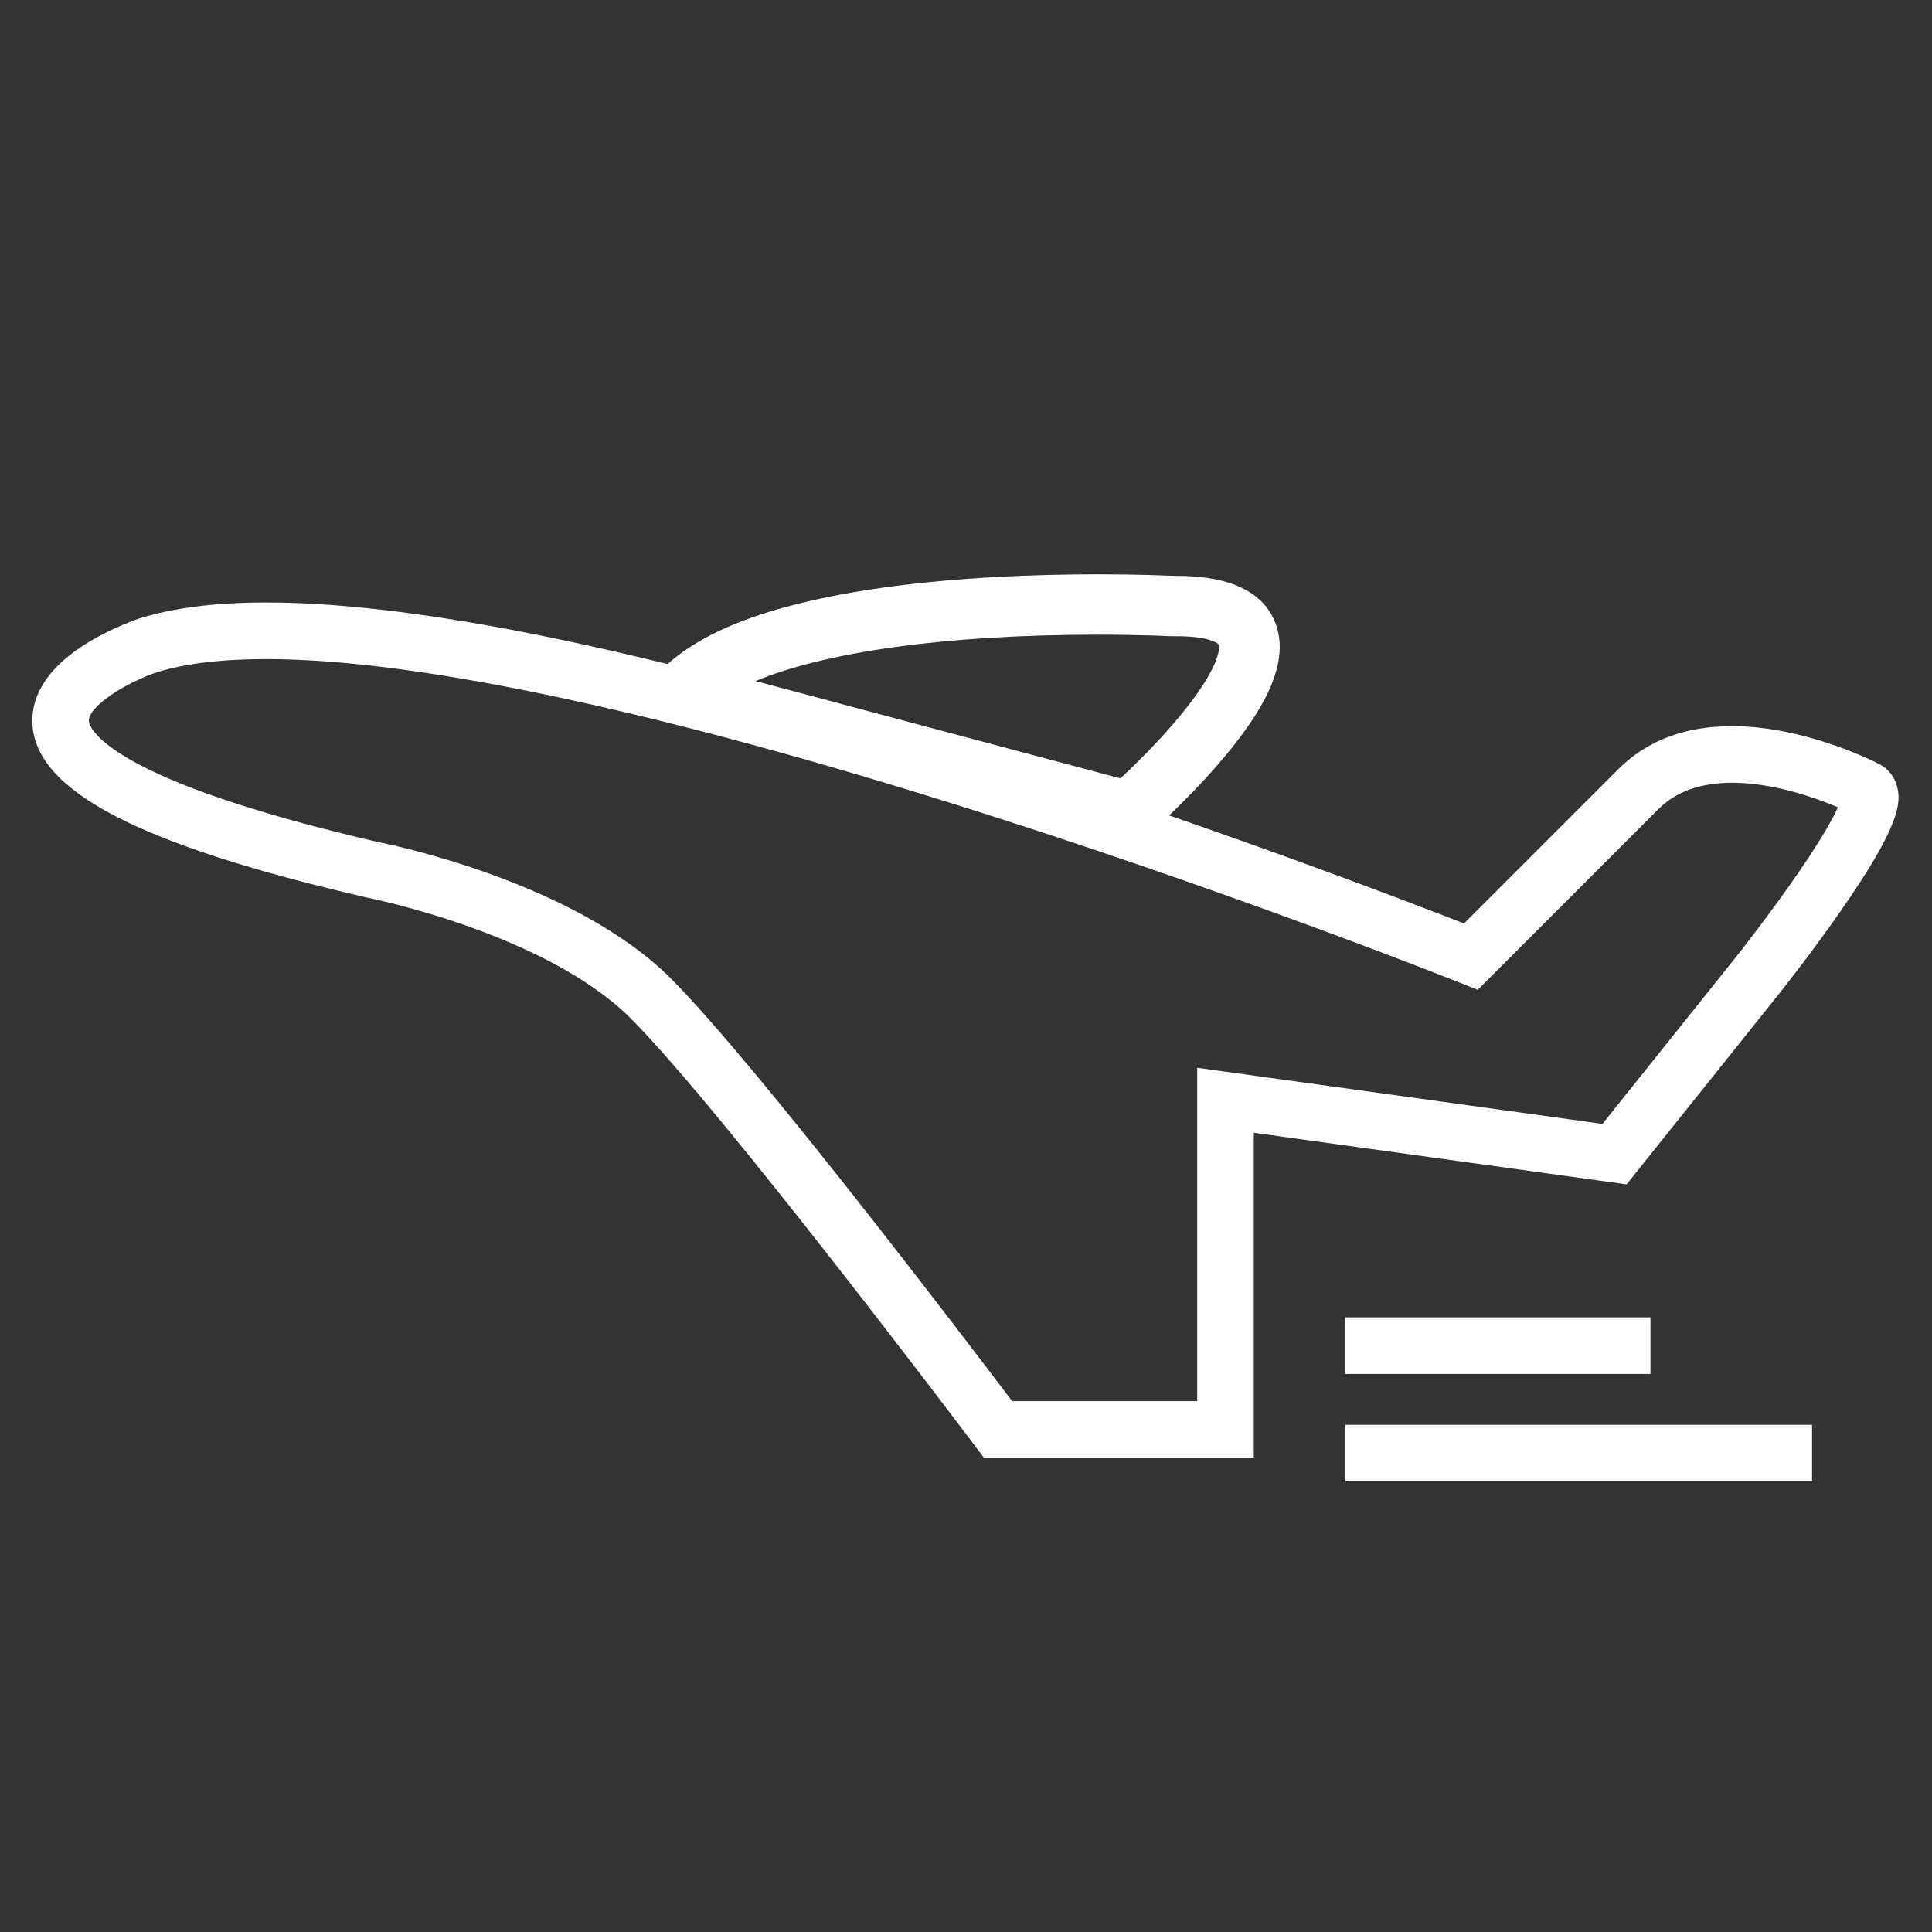 <?xml version="1.0" standalone="no"?><!DOCTYPE svg PUBLIC "-//W3C//DTD SVG 1.1//EN" "http://www.w3.org/Graphics/SVG/1.1/DTD/svg11.dtd"><svg t="1758852135762" class="icon" viewBox="0 0 1024 1024" version="1.1" xmlns="http://www.w3.org/2000/svg" p-id="30566" xmlns:xlink="http://www.w3.org/1999/xlink" width="200" height="200"><rect x="0" y="0" width="1024" height="1024" fill="#333333" stroke="none"/><path d="M362.324 350.805l250.618 66.87-8.25 30.918-250.618-66.87z" p-id="30567" fill="#ffffff"></path><path d="M712.979 698.23h161.792v30H712.979z" fill="#ffffff" p-id="30568"></path><path d="M664.53 772.645H521.493l-4.501-5.982c-1.342-1.784-134.757-178.951-182.62-226.818-45.283-45.285-138.829-63.912-139.769-64.095l-0.526-0.112C73.402 447.684 18.835 419.261 17.15 383.478c-0.526-11.168 4.249-27.735 29.986-43.238 13.009-7.836 26.067-12.229 26.617-12.412l0.253-0.082c17.812-5.588 40.375-8.421 67.063-8.421 87.327 0 222.384 29.296 401.418 87.075 110.497 35.66 204.452 71.729 233.458 83.065l81.874-81.875c15.078-15.078 35.329-22.724 60.19-22.724 37.455 0 73.471 17.771 77.555 19.851 4.996 2.389 8.62 6.865 9.992 12.375 2.121 8.521 1.53 20.655-30.291 66.254-15.383 22.042-30.995 41.704-31.651 42.53l-81.488 101.863-197.596-27.357v172.263z m-128.077-30h98.077V565.942l214.82 29.744 70.811-88.516c0.111-0.142 14.072-17.724 28.132-37.616 16.18-22.891 22.986-35.316 25.848-41.668-11.545-4.895-34.039-13.02-56.131-13.02-16.616 0-29.729 4.689-38.978 13.937l-95.82 95.822-9.184-3.673c-1.076-0.431-109.139-43.534-240.933-86.06-173.487-55.979-309.048-85.568-392.027-85.568-23.563 0-43.055 2.355-57.939 7.001-16.969 5.738-36.378 18.214-36.012 25.747 0.21 4.341 7.368 13.042 26.845 23.275 26.324 13.831 68.931 27.627 126.633 41.004 7.163 1.413 104.02 21.306 154.99 72.278 44.825 44.829 156.604 191.914 180.868 224.016z" p-id="30569" fill="#ffffff"></path><path d="M712.979 770.167h247.447" fill="#ffffff" p-id="30570"></path><path d="M712.979 755.167h247.446v30H712.979zM600.441 449.489l-269.681-74.04 18.813-19.409c20.201-20.84 56.516-35.064 111.021-43.485 43.634-6.741 90.011-8.156 121.234-8.156 21.61 0 36.437 0.663 39.465 0.811 0.668-0.008 1.32-0.013 1.975-0.013 28.801 0 46.572 8.517 52.822 25.314 7.051 18.953-2.814 42.869-31.048 75.264-18.104 20.771-37.33 37.436-38.14 38.135l-6.461 5.579z m-200.604-88.26l192.4 52.823c6.827-6.309 18.213-17.266 28.885-29.539 27.879-32.059 25.013-42.748 24.976-42.846-0.017-0.045-3.576-4.472-22.83-4.472-0.664 0-1.326 0.005-2.013 0.016l-0.546 0.008-0.544-0.028c-0.149-0.008-15.453-0.794-38.337-0.794-80.118 0.001-144.481 9.019-181.991 24.832z" p-id="30571" fill="#ffffff"></path></svg>